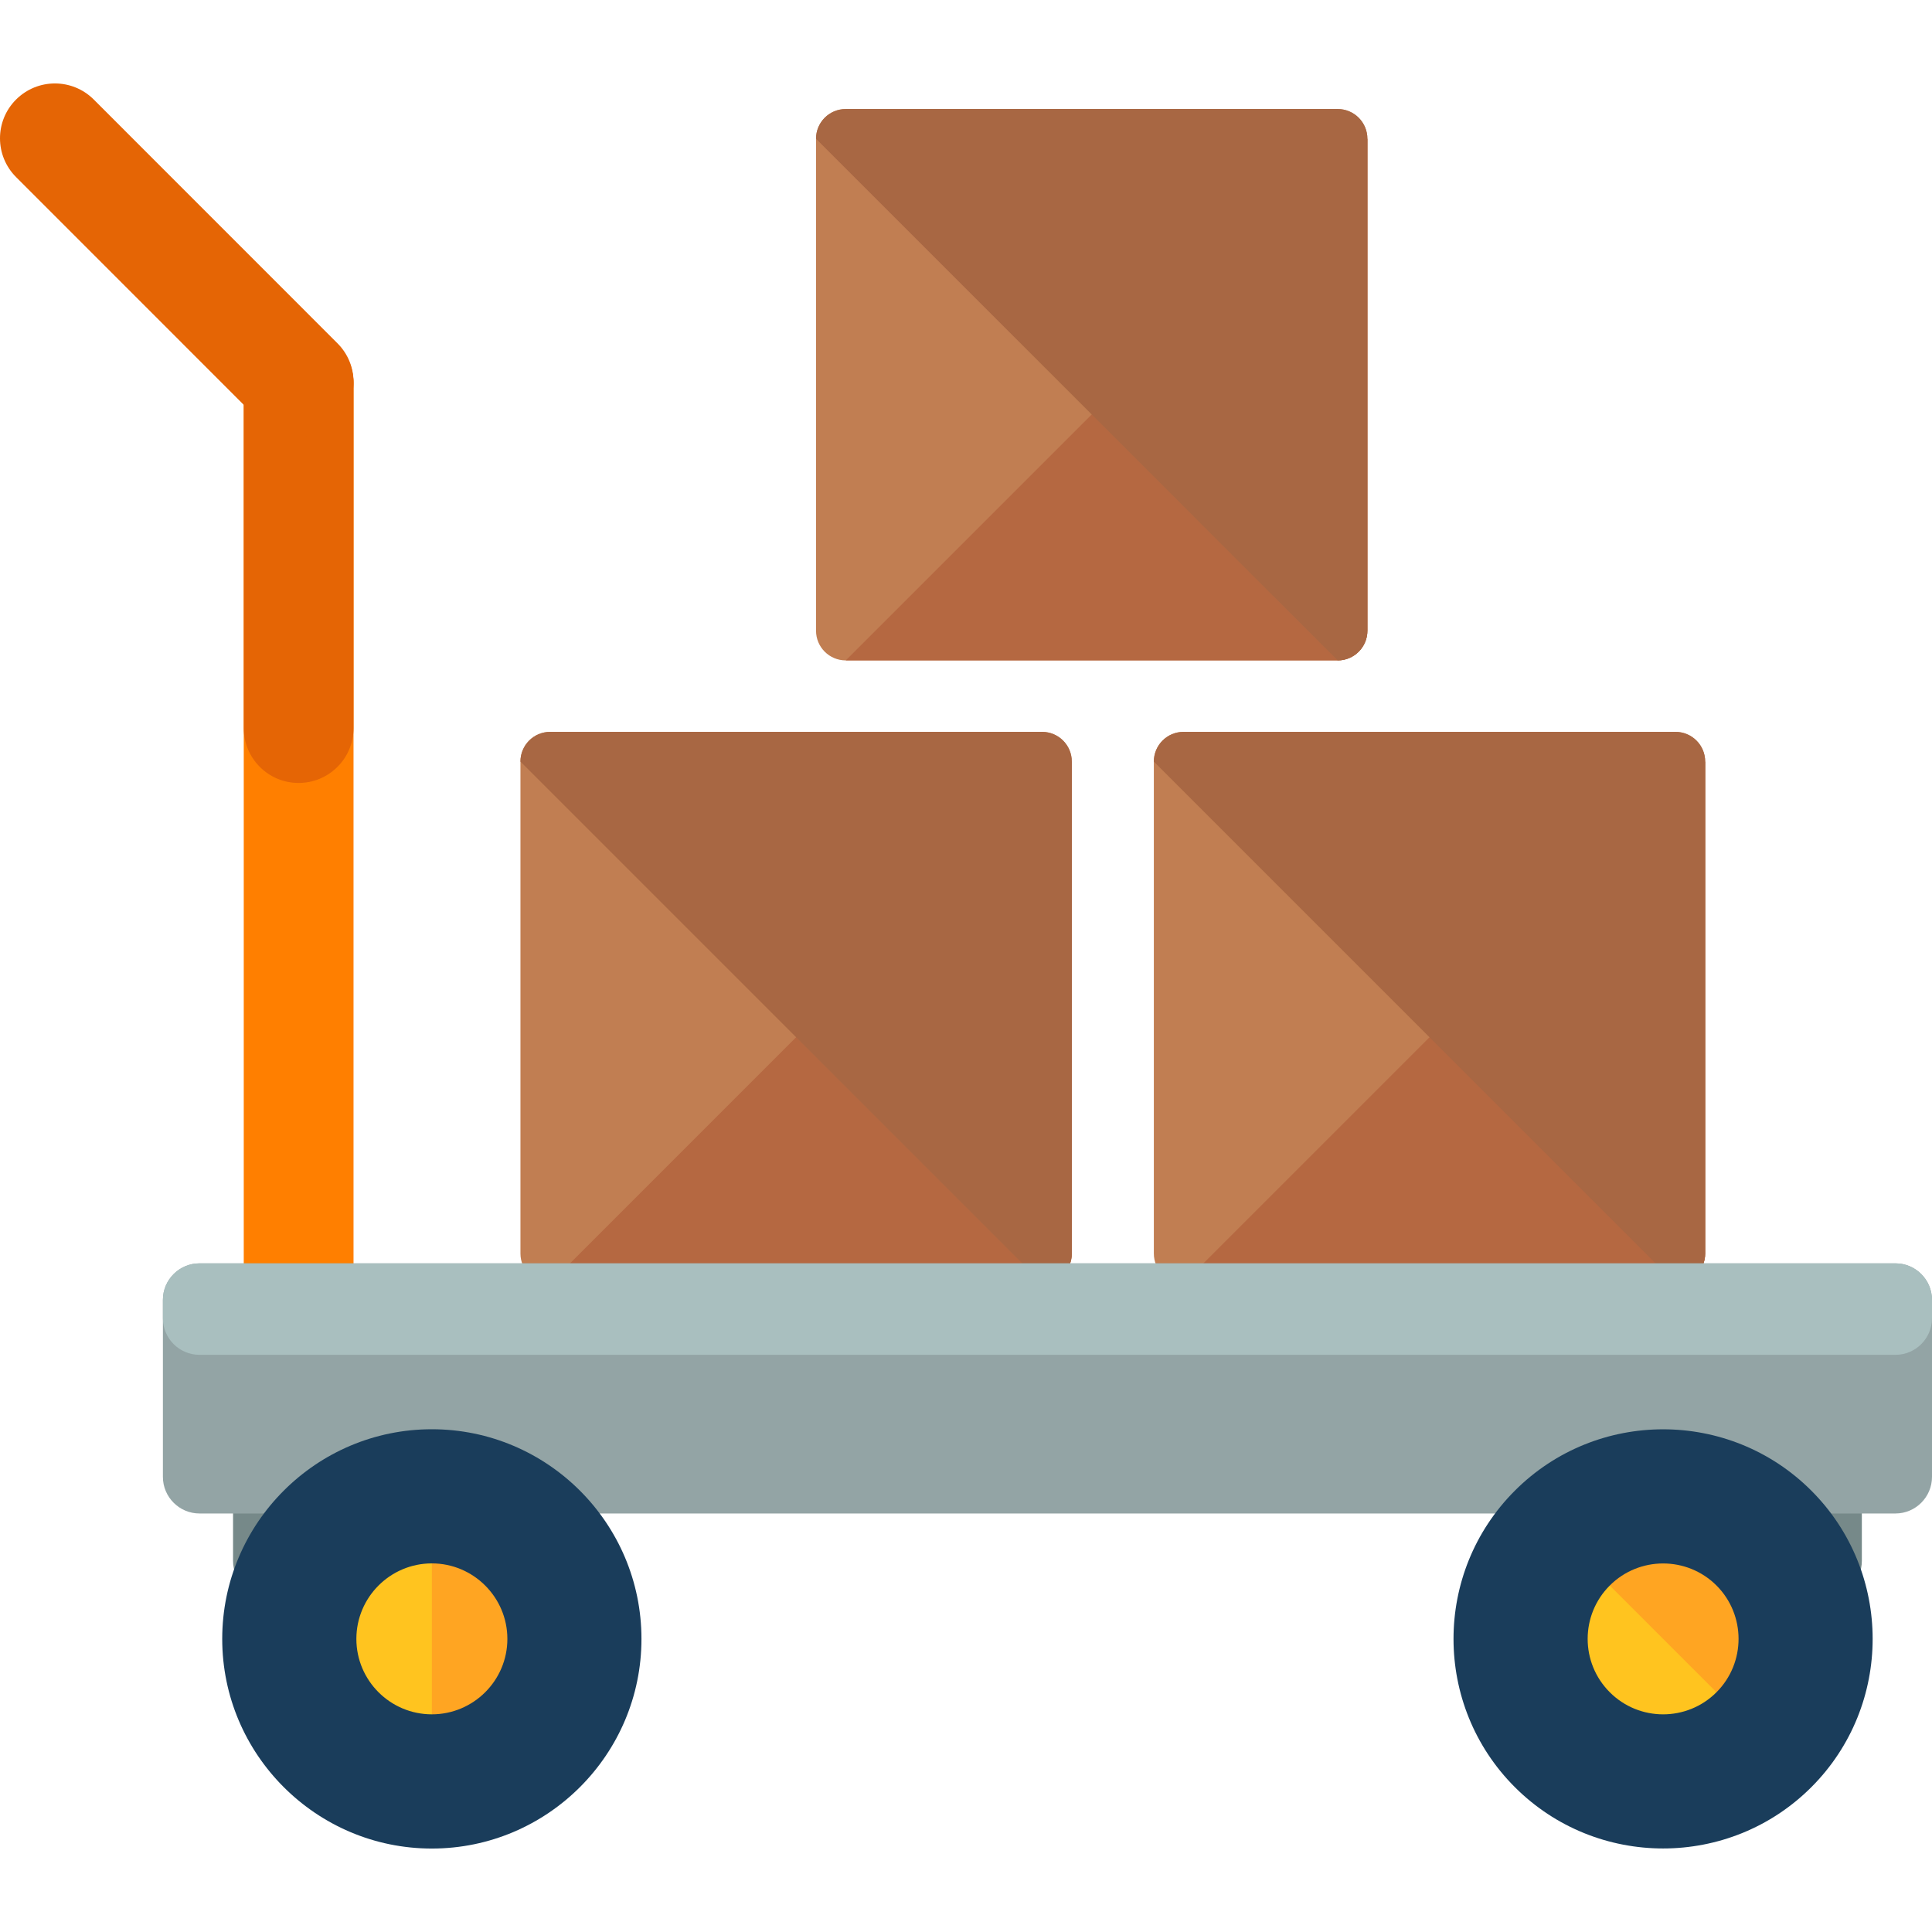 <?xml version="1.0" encoding="iso-8859-1"?>
<!-- Uploaded to: SVG Repo, www.svgrepo.com, Generator: SVG Repo Mixer Tools -->
<svg height="800px" width="800px" version="1.1" id="Layer_1" xmlns="http://www.w3.org/2000/svg" xmlns:xlink="http://www.w3.org/1999/xlink" 
	 viewBox="0 0 480.53 480.53" xml:space="preserve">
<g>
	<path style="fill:#768989;" d="M115.623,388.204c0,5.018-4.072,9.09-9.106,9.09H67.07c-5.018,0-9.106-4.08-9.106-9.09V366.96
		c0-5.033,4.096-9.106,9.106-9.106h39.448c5.041,0,9.106,4.08,9.106,9.106V388.204z"/>
	<path style="fill:#768989;" d="M463.082,388.204c0,5.018-4.08,9.09-9.106,9.09h-39.448c-5.018,0-9.106-4.08-9.106-9.09V366.96
		c0-5.033,4.096-9.106,9.106-9.106h39.448c5.033,0,9.106,4.08,9.106,9.106V388.204z"/>
</g>
<path style="fill:#C17E52;" d="M266.577,311.775c0,4.08-3.308,7.389-7.389,7.389H136.836c-4.096,0-7.389-3.308-7.389-7.389V189.422
	c0-4.08,3.3-7.389,7.389-7.389h122.352c4.08,0,7.389,3.308,7.389,7.389V311.775z"/>
<path style="fill:#B56841;" d="M266.577,189.422v122.352c0,4.08-3.308,7.389-7.389,7.389H136.836"/>
<path style="fill:#A86743;" d="M129.447,189.422c0-4.08,3.3-7.389,7.389-7.389h122.352c4.08,0,7.389,3.308,7.389,7.389v122.352
	c0,4.08-3.308,7.389-7.389,7.389"/>
<path style="fill:#C17E52;" d="M424.115,311.775c0,4.08-3.308,7.389-7.389,7.389H294.374c-4.096,0-7.389-3.308-7.389-7.389V189.422
	c0-4.08,3.3-7.389,7.389-7.389h122.352c4.08,0,7.389,3.308,7.389,7.389V311.775z"/>
<path style="fill:#B56841;" d="M424.115,189.422v122.352c0,4.08-3.308,7.389-7.389,7.389H294.374"/>
<path style="fill:#A86743;" d="M286.986,189.422c0-4.08,3.3-7.389,7.389-7.389h122.352c4.08,0,7.389,3.308,7.389,7.389v122.352
	c0,4.08-3.308,7.389-7.389,7.389"/>
<path style="fill:#C17E52;" d="M340.1,156.867c0,4.08-3.308,7.389-7.389,7.389H210.359c-4.096,0-7.396-3.308-7.396-7.389V34.515
	c0-4.096,3.308-7.396,7.396-7.396h122.352c4.08,0,7.389,3.308,7.389,7.396V156.867z"/>
<path style="fill:#B56841;" d="M340.1,34.515v122.352c0,4.08-3.308,7.389-7.389,7.389H210.359"/>
<path style="fill:#A86743;" d="M202.963,34.515c0-4.096,3.308-7.396,7.396-7.396h122.352c4.08,0,7.389,3.308,7.389,7.396v122.352
	c0,4.08-3.308,7.389-7.389,7.389"/>
<path style="fill:#FF7F00;" d="M74.27,81.713c-7.538,0-13.643,6.105-13.643,13.643v220.018c0,7.538,6.105,13.643,13.643,13.643
	s13.659-6.105,13.659-13.643V95.364C87.928,87.818,81.808,81.713,74.27,81.713z"/>
<g>
	<path style="fill:#E56505;" d="M74.27,81.713c-7.538,0-13.643,6.105-13.643,13.643v85.74c0,7.538,6.105,13.643,13.643,13.643
		s13.659-6.105,13.659-13.643V95.364C87.928,87.818,81.808,81.713,74.27,81.713z"/>
	<path style="fill:#E56505;" d="M3.992,24.763c-5.325,5.317-5.325,13.966,0.016,19.291l60.613,60.629
		c5.341,5.325,13.966,5.341,19.306,0c5.341-5.341,5.341-13.982,0-19.306L23.314,24.747C17.973,19.423,9.332,19.423,3.992,24.763z"/>
</g>
<path style="fill:#93A4A5;" d="M480.53,367.33c0,5.018-4.08,9.106-9.09,9.106H49.623c-5.033,0-9.106-4.096-9.106-9.106v-44
	c0-5.033,4.08-9.106,9.106-9.106H471.44c5.018,0,9.09,4.08,9.09,9.106V367.33z"/>
<path style="fill:#A9BFBF;" d="M471.44,314.224H49.623c-5.033,0-9.106,4.08-9.106,9.106v4.537c0,5.033,4.08,9.106,9.106,9.106
	H471.44c5.018,0,9.09-4.08,9.09-9.106v-4.537C480.53,318.297,476.449,314.224,471.44,314.224z"/>
<path style="fill:#FFC41F;" d="M142.87,407.637c0,19.566-15.896,35.446-35.462,35.446s-35.446-15.88-35.446-35.446
	c0-19.598,15.88-35.478,35.446-35.478S142.87,388.039,142.87,407.637z"/>
<path style="fill:#FFA522;" d="M107.408,372.159c19.566,0,35.462,15.88,35.462,35.478c0,19.566-15.896,35.446-35.462,35.446"/>
<path style="fill:#1A3D5B;" d="M107.408,459.774c-28.751,0-52.137-23.402-52.137-52.137c0-28.767,23.387-52.153,52.137-52.153
	s52.137,23.387,52.137,52.153C159.545,436.372,136.159,459.774,107.408,459.774z M107.408,388.85
	c-10.35,0-18.771,8.428-18.771,18.786c0,10.335,8.413,18.755,18.771,18.755c10.358,0,18.786-8.413,18.786-18.755
	C126.194,397.286,117.758,388.85,107.408,388.85z"/>
<circle style="fill:#FFC41F;" cx="413.639" cy="407.621" r="35.462"/>
<path style="fill:#FFA522;" d="M388.575,382.541c13.848-13.832,36.305-13.832,50.137,0c13.863,13.848,13.848,36.305,0,50.152"/>
<path style="fill:#1A3D5B;" d="M450.527,444.501c-20.338,20.338-53.413,20.338-73.752,0c-20.338-20.338-20.338-53.398,0-73.736
	c20.338-20.354,53.413-20.354,73.752,0C470.849,391.095,470.849,424.162,450.527,444.501z M400.39,394.348
	c-7.341,7.326-7.341,19.228,0,26.553c7.31,7.326,19.212,7.326,26.537,0c7.318-7.326,7.318-19.228,0-26.553
	C419.61,387.039,407.7,387.039,400.39,394.348z"/>
</svg>